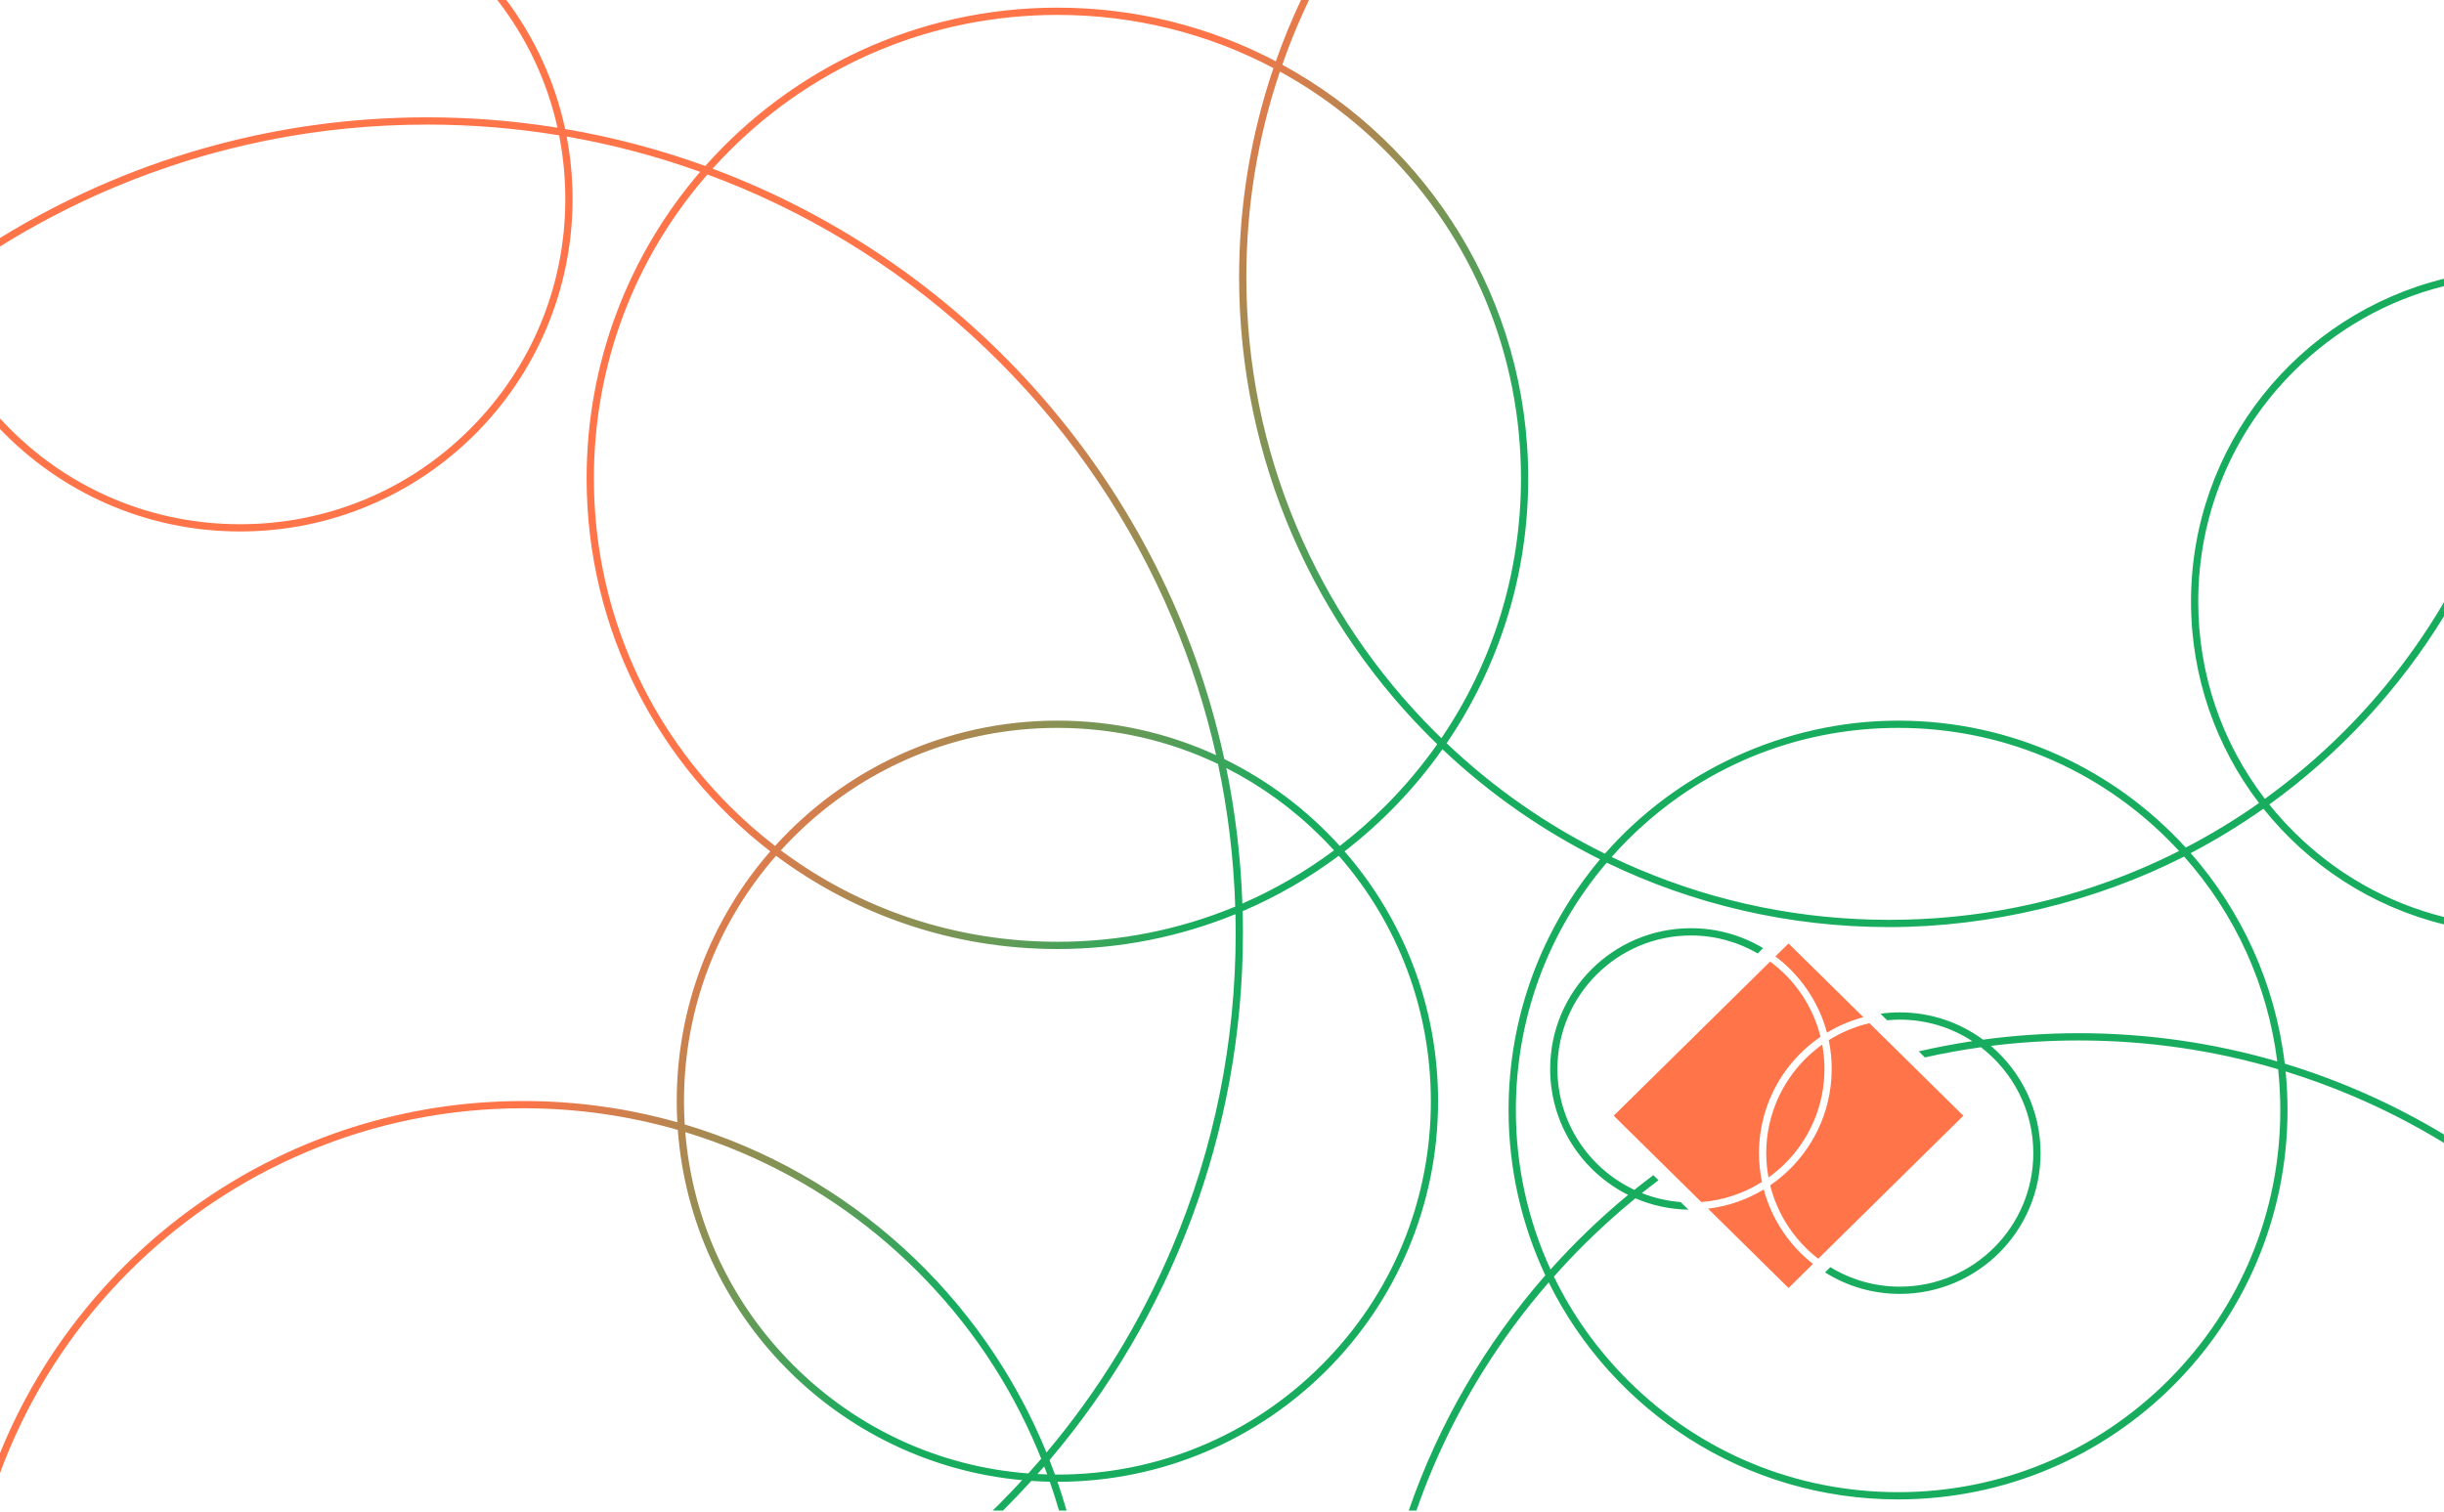 <svg xmlns="http://www.w3.org/2000/svg" width="1440" height="891" viewBox="0 0 1440 891" fill="none"><path d="M1440.01 168.635V164.276C1354.43 185.272 1290.94 262.48 1290.94 354.532C1290.94 399.168 1305.88 440.311 1331.01 473.254C1317.24 482.957 1302.83 491.708 1287.85 499.498C1245.89 453.535 1185.48 424.698 1118.34 424.698C1051.19 424.698 987.669 455.053 945.603 503.109C911.423 486.253 880.156 464.446 852.348 438.017C882.681 393.543 900.427 339.801 900.427 281.908C900.427 176.695 841.853 85.167 755.533 38.146C758.16 30.648 761.006 23.207 764.116 15.844C766.377 10.495 768.762 5.22 771.254 0H766.54C761.006 11.727 756.056 23.781 751.714 36.121C713.253 15.94 669.478 4.505 623.03 4.505C540.479 4.505 466.364 40.581 415.547 97.811C389.032 88.198 361.427 80.864 332.978 76.021C326.966 47.989 314.963 22.178 298.359 0H293.005C310.34 22.307 322.382 47.915 328.473 75.273C303.472 71.257 277.83 69.142 251.698 69.142C159.411 69.142 73.209 95.178 0 140.265V145.259C21.075 132.126 43.191 120.618 66.28 110.854C125.005 86.016 187.393 73.423 251.704 73.423C277.97 73.423 303.911 75.56 329.418 79.739C331.837 91.984 333.08 104.555 333.08 117.311C333.08 168.494 313.146 216.618 276.952 252.812C240.758 289.006 192.635 308.939 141.452 308.939C90.268 308.939 42.145 289.006 5.951 252.812C3.915 250.776 1.935 248.695 0.006 246.585V252.84C35.665 290.046 85.853 313.214 141.452 313.214C249.645 313.214 337.354 225.505 337.354 117.311C337.354 104.712 336.151 92.4 333.878 80.465C360.634 85.111 386.89 92.062 412.521 101.27C370.837 149.804 345.634 212.911 345.634 281.908C345.634 371.416 388.043 451.009 453.844 501.731C419.517 541.131 398.729 592.635 398.729 648.993C398.729 653.15 398.853 657.284 399.072 661.384C370.235 653.234 339.807 648.864 308.36 648.864C168.899 648.864 49.502 734.66 0 856.336V868.125C1.777 863.31 3.656 858.53 5.664 853.782C22.211 814.664 45.896 779.533 76.066 749.357C106.236 719.187 141.373 695.497 180.491 678.955C220.988 661.828 264.01 653.138 308.36 653.138C339.486 653.138 369.954 657.435 399.359 665.906C407.498 775 493.666 862.337 602.231 872.315C597.765 877.158 593.214 881.939 588.535 886.619C587.32 887.833 586.077 889.015 584.851 890.213H590.97C596.674 884.532 602.236 878.71 607.653 872.748C611.258 872.99 614.886 873.153 618.536 873.227C620.505 878.845 622.321 884.509 623.969 890.218H628.418C626.793 884.509 625.004 878.868 623.081 873.283C746.928 873.249 847.32 772.84 847.32 648.982C847.32 592.624 826.526 541.12 792.205 501.72C814.309 484.683 833.782 464.39 849.879 441.554C877.304 467.512 908.571 489.442 942.735 506.439C909.117 546.356 888.846 597.888 888.846 654.168C888.846 688.995 896.619 722.005 910.506 751.579C875.358 791.738 847.792 838.692 830.019 890.218H834.547C837.449 881.922 840.587 873.688 844.03 865.549C861.021 825.384 883.998 788.56 912.508 755.747C949.979 831.532 1028.06 883.654 1118.33 883.654C1245.06 883.654 1347.81 780.911 1347.81 654.173C1347.81 646.501 1347.43 638.919 1346.69 631.439C1359.85 635.505 1372.84 640.241 1385.62 645.646C1404.51 653.633 1422.65 662.959 1439.99 673.55V668.589C1410.85 651.023 1379.4 636.928 1346.18 626.849C1340.57 579.586 1320.61 536.733 1290.76 502.766C1305.64 494.965 1319.96 486.219 1333.61 476.595C1360.16 509.881 1397.33 534.314 1439.99 544.782V540.423C1406.71 532.104 1376.2 514.91 1351.32 490.027C1346.24 484.948 1341.5 479.633 1337.08 474.109C1378.29 444.367 1413.36 406.632 1439.99 363.171V354.892C1423.73 382.592 1404.01 408.128 1381 431.143C1366.46 445.683 1350.91 458.895 1334.46 470.768C1308.99 437.538 1295.2 397.092 1295.2 354.526C1295.2 303.343 1315.13 255.219 1351.32 219.025C1376.2 194.148 1406.72 176.948 1439.99 168.629L1440.01 168.635ZM816.16 88.783C867.743 140.366 896.152 208.957 896.152 281.908C896.152 337.315 879.751 390.191 849.272 435.024C847.944 433.736 846.611 432.46 845.301 431.149C810.513 396.361 783.195 355.848 764.116 310.739C744.363 264.038 734.351 214.43 734.351 163.292C734.351 121.659 740.994 81.038 754.116 42.178C776.619 54.524 797.503 70.127 816.154 88.783H816.16ZM429.912 475.032C378.329 423.449 349.919 354.858 349.919 281.908C349.919 215.392 373.548 152.509 416.818 102.828C423.635 105.348 430.407 108.014 437.128 110.854C493.851 134.848 544.798 169.197 588.546 212.945C632.294 256.693 666.643 307.64 690.637 364.363C701.729 390.585 710.357 417.538 716.538 445.059C688.072 431.987 656.412 424.686 623.036 424.686C557.049 424.686 497.721 453.186 456.673 498.542C447.331 491.337 438.388 483.502 429.912 475.02V475.032ZM727.793 534.292C695.03 547.892 659.578 555.024 623.036 555.024C563.528 555.024 506.923 536.114 460.082 501.146C462.472 498.52 464.924 495.938 467.455 493.413C509.01 451.859 564.265 428.967 623.036 428.967C656.316 428.967 688.466 436.312 717.646 450.227C723.496 477.737 726.893 505.809 727.793 534.292ZM722.517 452.623C742.99 463.023 761.911 476.702 778.616 493.407C781.142 495.932 783.6 498.514 785.99 501.141C769.15 513.712 751.05 524.196 732.006 532.481C731.038 505.224 727.838 478.536 722.517 452.618V452.623ZM403.009 648.987C403.009 595.222 422.172 544.41 457.253 504.324C503.503 538.853 560.879 559.293 623.03 559.293C660.152 559.293 695.564 551.981 727.928 538.752C728.012 542.425 728.063 546.098 728.063 549.782C728.063 614.093 715.469 676.475 690.631 735.206C672.037 779.173 647.188 819.653 616.59 856.015C578.765 763.323 500.359 691.52 403.437 662.672C403.161 658.133 403.004 653.577 403.004 648.993L403.009 648.987ZM467.455 804.568C430.221 767.333 407.993 719.109 403.763 667.205C414.748 670.541 425.581 674.444 436.234 678.949C475.352 695.497 510.483 719.182 540.659 749.352C570.829 779.522 594.519 814.658 611.061 853.777C611.894 855.74 612.687 857.72 613.48 859.694C610.982 862.602 608.446 865.487 605.87 868.344C553.567 864.334 504.937 842.05 467.455 804.562V804.568ZM611.264 868.693C612.591 867.197 613.935 865.718 615.24 864.205C615.842 865.774 616.455 867.343 617.029 868.924C615.1 868.873 613.176 868.794 611.258 868.693H611.264ZM843.056 648.987C843.056 707.758 820.17 763.008 778.611 804.568C737.056 846.122 681.801 869.014 623.03 869.014C622.546 869.014 622.063 868.997 621.579 868.997C620.55 866.14 619.492 863.299 618.39 860.481C689.45 776.693 732.337 668.257 732.337 549.787C732.337 545.507 732.276 541.244 732.163 536.992C752.395 528.324 771.389 517.328 788.802 504.33C823.882 544.416 843.045 595.228 843.045 648.993L843.056 648.987ZM816.16 475.026C807.684 483.502 798.735 491.343 789.398 498.548C770.297 477.433 747.226 459.986 721.37 447.353C686.486 286.666 571.262 155.957 419.844 99.408C423.095 95.797 426.447 92.248 429.912 88.783C481.494 37.195 550.08 8.786 623.036 8.786C668.128 8.786 711.544 19.652 750.313 40.12C737.197 78.777 730.076 120.202 730.076 163.292C730.076 271.356 774.837 368.953 846.814 438.602C837.758 451.476 827.522 463.67 816.16 475.032V475.026ZM959.096 494.926C1001.63 452.387 1058.18 428.967 1118.34 428.967C1178.49 428.967 1235.05 452.393 1277.58 494.926C1279.74 497.085 1281.84 499.29 1283.9 501.518C1276.28 505.365 1268.51 508.981 1260.6 512.328C1213.9 532.081 1164.29 542.093 1113.15 542.093C1062.01 542.093 1012.41 532.076 965.705 512.328C960.261 510.028 954.884 507.598 949.574 505.055C952.634 501.602 955.795 498.216 959.085 494.926H959.096ZM1341.74 625.527C1304.63 614.717 1265.39 608.896 1224.79 608.896C1205.66 608.896 1186.85 610.212 1168.4 612.698C1154.66 602.602 1137.7 596.629 1119.35 596.629C1115.49 596.629 1111.7 596.893 1107.98 597.405L1111.9 601.269C1114.36 601.038 1116.84 600.909 1119.35 600.909C1135.1 600.909 1149.77 605.583 1162.09 613.587C1151.43 615.195 1140.89 617.209 1130.51 619.61L1134.12 623.171C1145.04 620.724 1156.06 618.722 1167.16 617.175C1185.91 631.568 1198.02 654.184 1198.02 679.591C1198.02 722.973 1162.73 758.267 1119.35 758.267C1104.37 758.267 1090.37 754.059 1078.44 746.77L1075.3 749.869C1088.06 757.89 1103.16 762.541 1119.35 762.541C1165.16 762.541 1202.3 725.402 1202.3 679.591C1202.3 654.258 1190.92 631.591 1173.03 616.371C1190.08 614.245 1207.36 613.182 1224.79 613.182C1265.02 613.182 1304.35 618.89 1342.27 630.134C1343.11 638.07 1343.55 646.091 1343.55 654.179C1343.55 714.333 1320.12 770.888 1277.59 813.421C1235.06 855.959 1178.5 879.38 1118.35 879.38C1058.2 879.38 1001.64 855.954 959.108 813.421C941.019 795.332 926.401 774.701 915.557 752.344C921.052 746.157 926.721 740.099 932.61 734.205C942.51 724.306 952.836 714.98 963.562 706.206C973.169 710.34 983.715 712.691 994.784 712.893L990.223 708.399C982.219 707.781 974.547 705.97 967.387 703.129C970.615 700.548 973.895 698.039 977.196 695.559L974.148 692.555C970.379 695.39 966.639 698.264 962.972 701.222C936.21 688.652 917.627 661.451 917.627 629.982C917.627 586.6 952.921 551.306 996.303 551.306C1010.63 551.306 1024.07 555.17 1035.65 561.891L1038.83 558.753C1026.39 551.312 1011.85 547.026 996.303 547.026C950.491 547.026 913.352 584.165 913.352 629.977C913.352 662.475 932.054 690.592 959.271 704.198C942.943 717.669 927.678 732.377 913.571 748.142C900.196 719.041 893.143 687.15 893.143 654.168C893.143 600.161 912.036 549.056 946.683 508.396C997.028 532.728 1053.5 546.373 1113.16 546.373C1172.82 546.373 1234.74 531.378 1286.88 504.802C1317.15 538.87 1336.09 580.655 1341.75 625.527H1341.74Z" fill="url(#paint0_linear_262_2162)"></path><path d="M1039.2 700.986C1029.4 706.92 1018.28 710.869 1006.38 712.314L1053.8 759.054L1068.18 744.869C1054.24 733.924 1043.89 718.608 1039.2 700.986H1039.2Z" fill="#FF7449"></path><path d="M1076.45 608.581C1083.04 604.587 1090.24 601.494 1097.88 599.458L1053.8 556.014L1046.06 563.641C1060.7 574.648 1071.6 590.38 1076.45 608.586V608.581Z" fill="#FF7449"></path><path d="M1124.31 625.511L1101.45 602.984C1092.85 604.998 1084.77 608.423 1077.5 613.013C1078.64 618.491 1079.24 624.166 1079.24 629.982C1079.24 631.686 1079.17 633.379 1079.07 635.061C1078.98 636.653 1078.83 638.228 1078.65 639.797C1075.77 664.196 1062.32 685.35 1042.99 698.54C1047.32 715.981 1057.49 731.128 1071.28 741.815L1156.8 657.537L1124.31 625.516V625.511Z" fill="#FF7449"></path><path d="M1073.63 615.617C1062.04 623.924 1052.78 635.292 1047.07 648.537C1046.26 650.422 1045.53 652.345 1044.86 654.303C1042.16 662.244 1040.67 670.743 1040.67 679.585C1040.67 684.489 1041.15 689.287 1042.01 693.95C1058.98 681.79 1070.94 663.066 1074.12 641.512C1074.35 639.938 1074.53 638.34 1074.67 636.737C1074.86 634.51 1074.98 632.26 1074.98 629.982C1074.98 625.078 1074.51 620.28 1073.64 615.617H1073.63Z" fill="#FF7449"></path><path d="M1042.96 566.689L950.789 657.531L1002.41 708.405C1015.47 707.393 1027.63 703.174 1038.14 696.549C1037 691.07 1036.39 685.395 1036.39 679.579C1036.39 671.722 1037.51 664.134 1039.55 656.929C1040.09 655.017 1040.68 653.127 1041.36 651.271C1047.34 634.785 1058.4 620.747 1072.64 611.022C1068.17 592.995 1057.46 577.41 1042.95 566.684L1042.96 566.689Z" fill="#FF7449"></path><defs><linearGradient id="paint0_linear_262_2162" x1="2.869" y1="38.112" x2="1093.24" y2="765.027" gradientUnits="userSpaceOnUse"><stop offset="0.45" stop-color="#FF7449"></stop><stop offset="0.66" stop-color="#18AD5E"></stop></linearGradient></defs></svg>